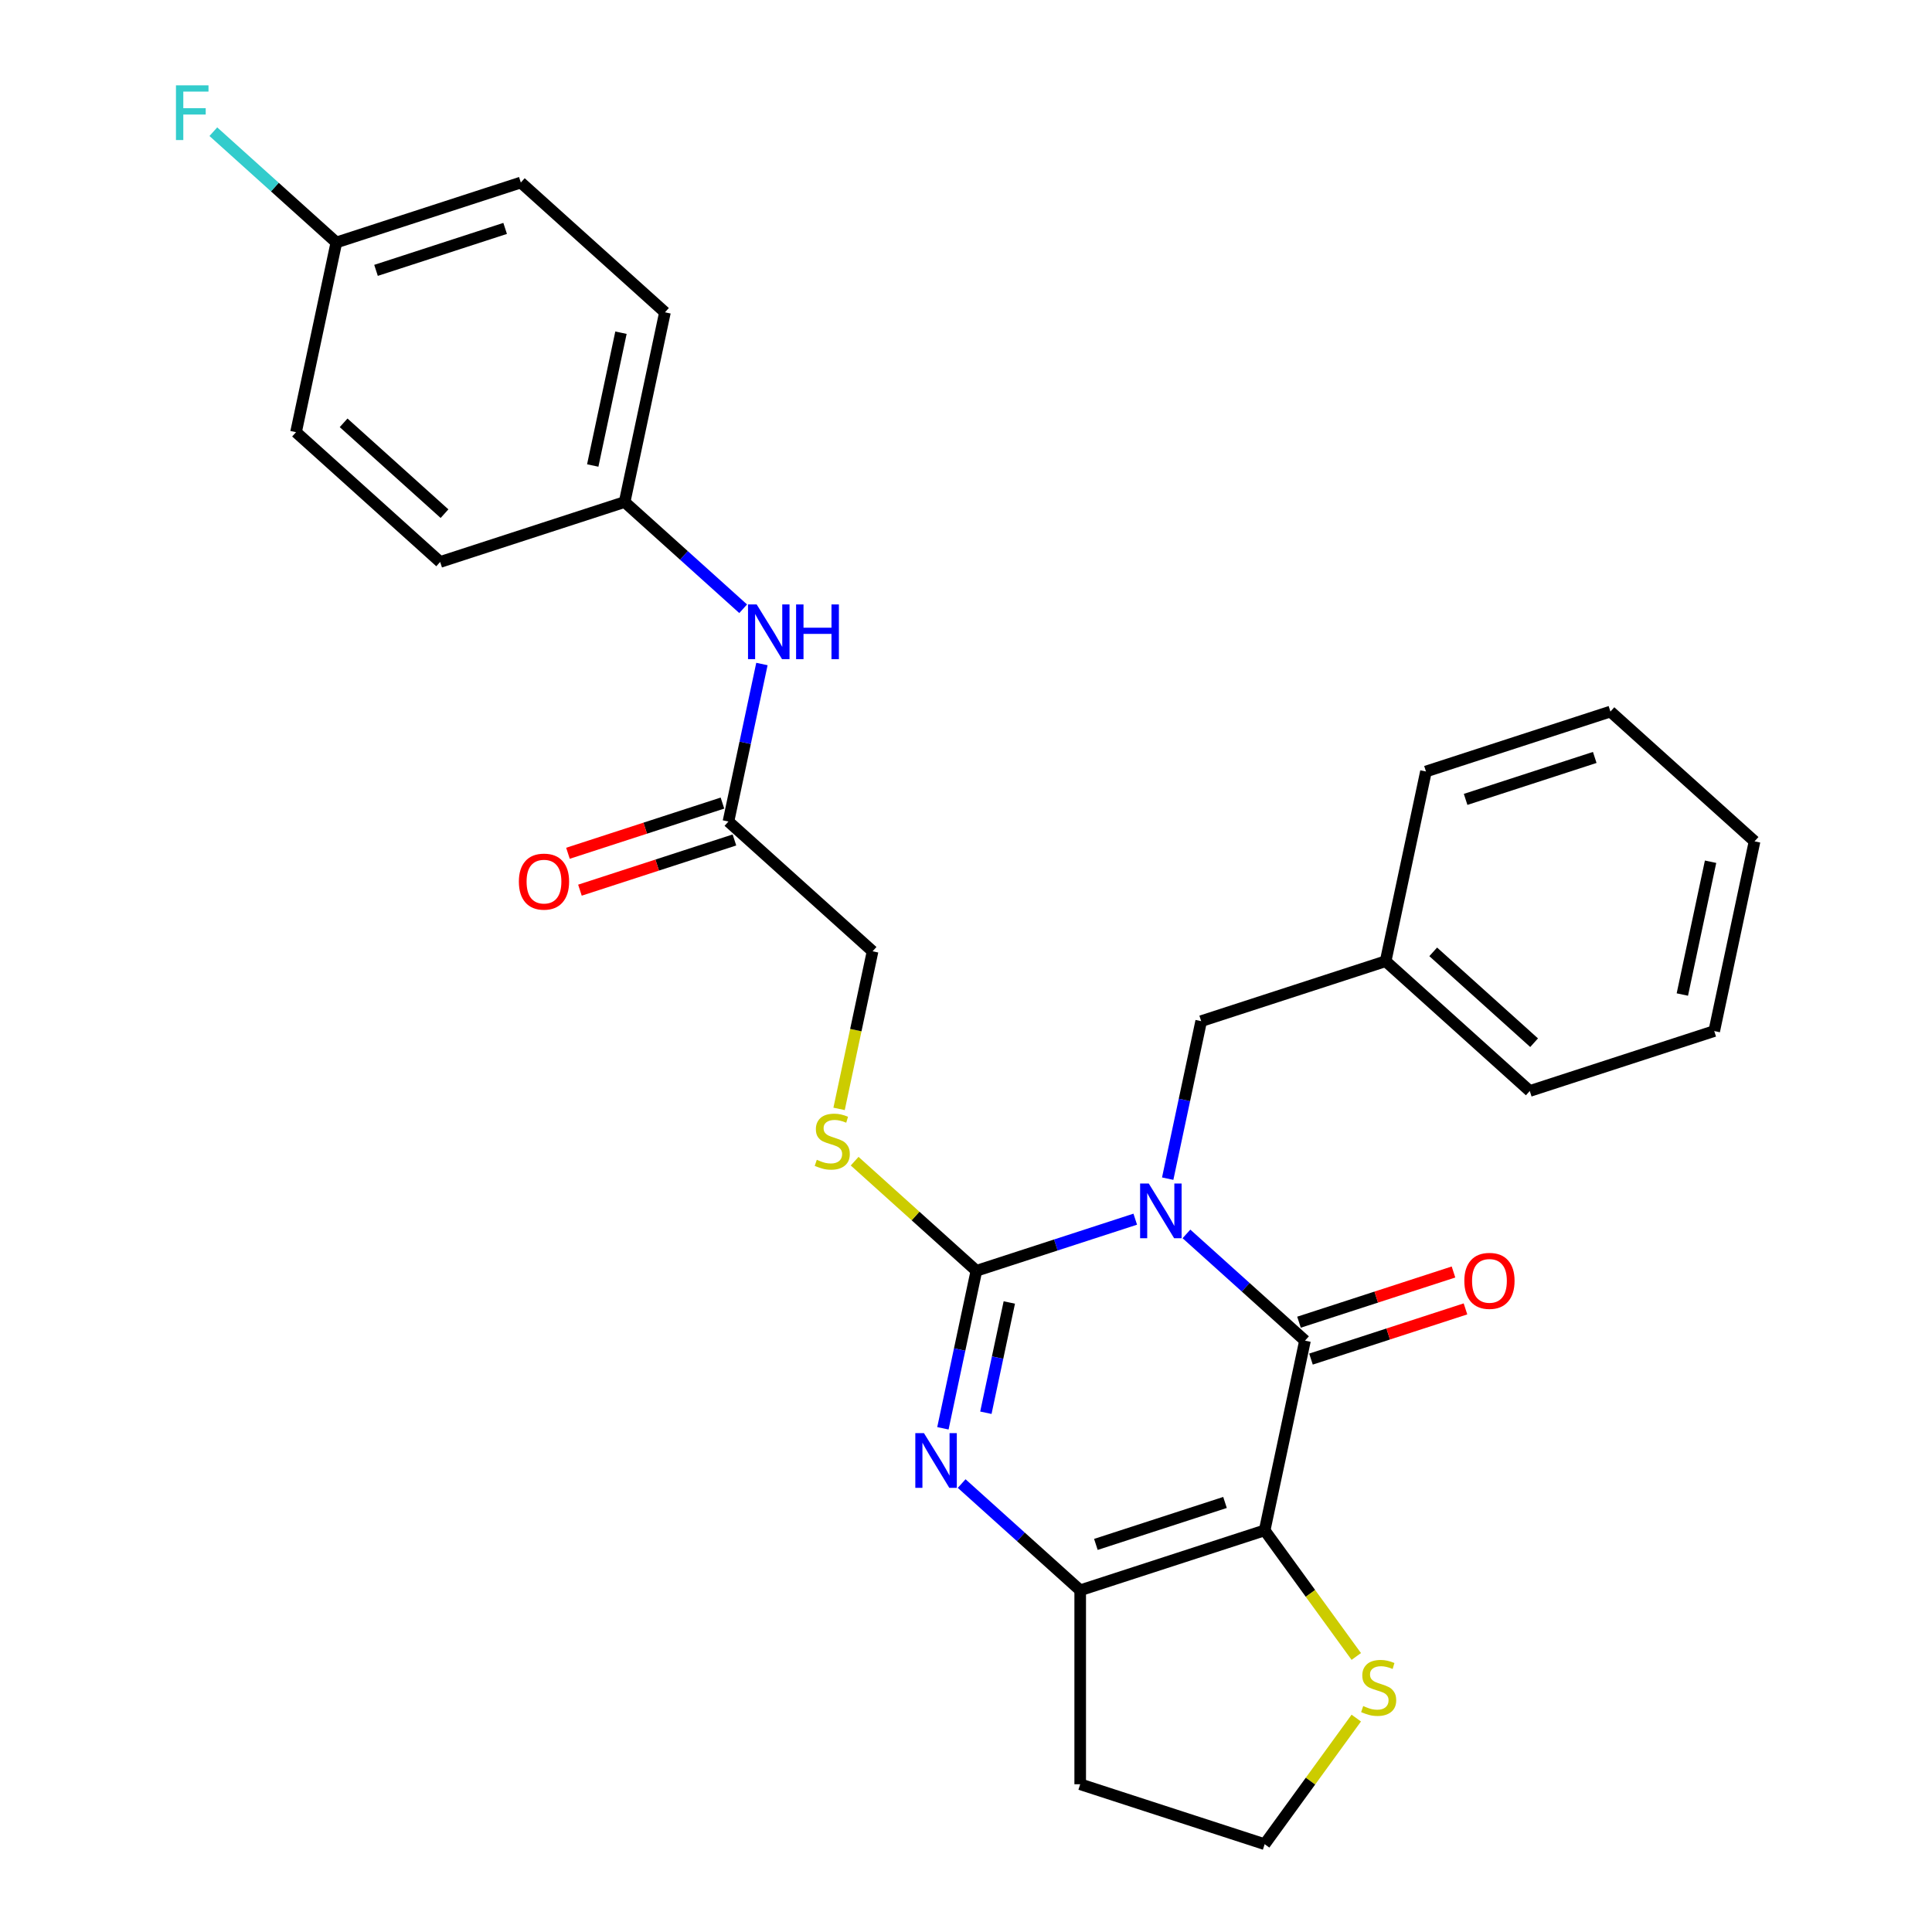 <?xml version='1.0' encoding='iso-8859-1'?>
<svg version='1.1' baseProfile='full'
              xmlns='http://www.w3.org/2000/svg'
                      xmlns:rdkit='http://www.rdkit.org/xml'
                      xmlns:xlink='http://www.w3.org/1999/xlink'
                  xml:space='preserve'
width='1000px' height='1000px' viewBox='0 0 1000 1000'>
<!-- END OF HEADER -->
<rect style='opacity:1.0;fill:#FFFFFF;stroke:none' width='1000' height='1000' x='0' y='0'> </rect>
<path class='bond-0' d='M 587.605,631.045 L 546.491,644.404' style='fill:none;fill-rule:evenodd;stroke:#0000FF;stroke-width:6px;stroke-linecap:butt;stroke-linejoin:miter;stroke-opacity:1' />
<path class='bond-0' d='M 546.491,644.404 L 505.378,657.762' style='fill:none;fill-rule:evenodd;stroke:#000000;stroke-width:6px;stroke-linecap:butt;stroke-linejoin:miter;stroke-opacity:1' />
<path class='bond-1' d='M 614.104,638.67 L 644.782,666.292' style='fill:none;fill-rule:evenodd;stroke:#0000FF;stroke-width:6px;stroke-linecap:butt;stroke-linejoin:miter;stroke-opacity:1' />
<path class='bond-1' d='M 644.782,666.292 L 675.459,693.914' style='fill:none;fill-rule:evenodd;stroke:#000000;stroke-width:6px;stroke-linecap:butt;stroke-linejoin:miter;stroke-opacity:1' />
<path class='bond-7' d='M 604.398,610.07 L 613.062,569.307' style='fill:none;fill-rule:evenodd;stroke:#0000FF;stroke-width:6px;stroke-linecap:butt;stroke-linejoin:miter;stroke-opacity:1' />
<path class='bond-7' d='M 613.062,569.307 L 621.727,528.544' style='fill:none;fill-rule:evenodd;stroke:#000000;stroke-width:6px;stroke-linecap:butt;stroke-linejoin:miter;stroke-opacity:1' />
<path class='bond-3' d='M 505.378,657.762 L 496.713,698.526' style='fill:none;fill-rule:evenodd;stroke:#000000;stroke-width:6px;stroke-linecap:butt;stroke-linejoin:miter;stroke-opacity:1' />
<path class='bond-3' d='M 496.713,698.526 L 488.049,739.289' style='fill:none;fill-rule:evenodd;stroke:#0000FF;stroke-width:6px;stroke-linecap:butt;stroke-linejoin:miter;stroke-opacity:1' />
<path class='bond-3' d='M 522.418,674.166 L 516.353,702.7' style='fill:none;fill-rule:evenodd;stroke:#000000;stroke-width:6px;stroke-linecap:butt;stroke-linejoin:miter;stroke-opacity:1' />
<path class='bond-3' d='M 516.353,702.7 L 510.288,731.235' style='fill:none;fill-rule:evenodd;stroke:#0000FF;stroke-width:6px;stroke-linecap:butt;stroke-linejoin:miter;stroke-opacity:1' />
<path class='bond-6' d='M 505.378,657.762 L 473.871,629.393' style='fill:none;fill-rule:evenodd;stroke:#000000;stroke-width:6px;stroke-linecap:butt;stroke-linejoin:miter;stroke-opacity:1' />
<path class='bond-6' d='M 473.871,629.393 L 442.363,601.024' style='fill:none;fill-rule:evenodd;stroke:#CCCC00;stroke-width:6px;stroke-linecap:butt;stroke-linejoin:miter;stroke-opacity:1' />
<path class='bond-2' d='M 675.459,693.914 L 654.587,792.111' style='fill:none;fill-rule:evenodd;stroke:#000000;stroke-width:6px;stroke-linecap:butt;stroke-linejoin:miter;stroke-opacity:1' />
<path class='bond-9' d='M 678.561,703.462 L 718.545,690.471' style='fill:none;fill-rule:evenodd;stroke:#000000;stroke-width:6px;stroke-linecap:butt;stroke-linejoin:miter;stroke-opacity:1' />
<path class='bond-9' d='M 718.545,690.471 L 758.528,677.479' style='fill:none;fill-rule:evenodd;stroke:#FF0000;stroke-width:6px;stroke-linecap:butt;stroke-linejoin:miter;stroke-opacity:1' />
<path class='bond-9' d='M 672.357,684.367 L 712.34,671.375' style='fill:none;fill-rule:evenodd;stroke:#000000;stroke-width:6px;stroke-linecap:butt;stroke-linejoin:miter;stroke-opacity:1' />
<path class='bond-9' d='M 712.34,671.375 L 752.324,658.384' style='fill:none;fill-rule:evenodd;stroke:#FF0000;stroke-width:6px;stroke-linecap:butt;stroke-linejoin:miter;stroke-opacity:1' />
<path class='bond-4' d='M 654.587,792.111 L 559.11,823.133' style='fill:none;fill-rule:evenodd;stroke:#000000;stroke-width:6px;stroke-linecap:butt;stroke-linejoin:miter;stroke-opacity:1' />
<path class='bond-4' d='M 634.061,777.669 L 567.227,799.384' style='fill:none;fill-rule:evenodd;stroke:#000000;stroke-width:6px;stroke-linecap:butt;stroke-linejoin:miter;stroke-opacity:1' />
<path class='bond-5' d='M 654.587,792.111 L 678.296,824.743' style='fill:none;fill-rule:evenodd;stroke:#000000;stroke-width:6px;stroke-linecap:butt;stroke-linejoin:miter;stroke-opacity:1' />
<path class='bond-5' d='M 678.296,824.743 L 702.005,857.376' style='fill:none;fill-rule:evenodd;stroke:#CCCC00;stroke-width:6px;stroke-linecap:butt;stroke-linejoin:miter;stroke-opacity:1' />
<path class='bond-28' d='M 497.755,767.889 L 528.433,795.511' style='fill:none;fill-rule:evenodd;stroke:#0000FF;stroke-width:6px;stroke-linecap:butt;stroke-linejoin:miter;stroke-opacity:1' />
<path class='bond-28' d='M 528.433,795.511 L 559.11,823.133' style='fill:none;fill-rule:evenodd;stroke:#000000;stroke-width:6px;stroke-linecap:butt;stroke-linejoin:miter;stroke-opacity:1' />
<path class='bond-11' d='M 559.11,823.133 L 559.11,923.523' style='fill:none;fill-rule:evenodd;stroke:#000000;stroke-width:6px;stroke-linecap:butt;stroke-linejoin:miter;stroke-opacity:1' />
<path class='bond-15' d='M 702.005,889.28 L 678.296,921.913' style='fill:none;fill-rule:evenodd;stroke:#CCCC00;stroke-width:6px;stroke-linecap:butt;stroke-linejoin:miter;stroke-opacity:1' />
<path class='bond-15' d='M 678.296,921.913 L 654.587,954.545' style='fill:none;fill-rule:evenodd;stroke:#000000;stroke-width:6px;stroke-linecap:butt;stroke-linejoin:miter;stroke-opacity:1' />
<path class='bond-13' d='M 434.308,573.959 L 442.977,533.175' style='fill:none;fill-rule:evenodd;stroke:#CCCC00;stroke-width:6px;stroke-linecap:butt;stroke-linejoin:miter;stroke-opacity:1' />
<path class='bond-13' d='M 442.977,533.175 L 451.646,492.392' style='fill:none;fill-rule:evenodd;stroke:#000000;stroke-width:6px;stroke-linecap:butt;stroke-linejoin:miter;stroke-opacity:1' />
<path class='bond-17' d='M 621.727,528.544 L 717.204,497.521' style='fill:none;fill-rule:evenodd;stroke:#000000;stroke-width:6px;stroke-linecap:butt;stroke-linejoin:miter;stroke-opacity:1' />
<path class='bond-8' d='M 377.041,425.218 L 451.646,492.392' style='fill:none;fill-rule:evenodd;stroke:#000000;stroke-width:6px;stroke-linecap:butt;stroke-linejoin:miter;stroke-opacity:1' />
<path class='bond-10' d='M 377.041,425.218 L 385.706,384.454' style='fill:none;fill-rule:evenodd;stroke:#000000;stroke-width:6px;stroke-linecap:butt;stroke-linejoin:miter;stroke-opacity:1' />
<path class='bond-10' d='M 385.706,384.454 L 394.37,343.691' style='fill:none;fill-rule:evenodd;stroke:#0000FF;stroke-width:6px;stroke-linecap:butt;stroke-linejoin:miter;stroke-opacity:1' />
<path class='bond-12' d='M 373.939,415.67 L 333.956,428.661' style='fill:none;fill-rule:evenodd;stroke:#000000;stroke-width:6px;stroke-linecap:butt;stroke-linejoin:miter;stroke-opacity:1' />
<path class='bond-12' d='M 333.956,428.661 L 293.972,441.653' style='fill:none;fill-rule:evenodd;stroke:#FF0000;stroke-width:6px;stroke-linecap:butt;stroke-linejoin:miter;stroke-opacity:1' />
<path class='bond-12' d='M 380.144,434.765 L 340.16,447.757' style='fill:none;fill-rule:evenodd;stroke:#000000;stroke-width:6px;stroke-linecap:butt;stroke-linejoin:miter;stroke-opacity:1' />
<path class='bond-12' d='M 340.16,447.757 L 300.177,460.748' style='fill:none;fill-rule:evenodd;stroke:#FF0000;stroke-width:6px;stroke-linecap:butt;stroke-linejoin:miter;stroke-opacity:1' />
<path class='bond-14' d='M 384.664,315.091 L 353.987,287.469' style='fill:none;fill-rule:evenodd;stroke:#0000FF;stroke-width:6px;stroke-linecap:butt;stroke-linejoin:miter;stroke-opacity:1' />
<path class='bond-14' d='M 353.987,287.469 L 323.309,259.847' style='fill:none;fill-rule:evenodd;stroke:#000000;stroke-width:6px;stroke-linecap:butt;stroke-linejoin:miter;stroke-opacity:1' />
<path class='bond-29' d='M 559.11,923.523 L 654.587,954.545' style='fill:none;fill-rule:evenodd;stroke:#000000;stroke-width:6px;stroke-linecap:butt;stroke-linejoin:miter;stroke-opacity:1' />
<path class='bond-19' d='M 323.309,259.847 L 227.832,290.869' style='fill:none;fill-rule:evenodd;stroke:#000000;stroke-width:6px;stroke-linecap:butt;stroke-linejoin:miter;stroke-opacity:1' />
<path class='bond-20' d='M 323.309,259.847 L 344.181,161.651' style='fill:none;fill-rule:evenodd;stroke:#000000;stroke-width:6px;stroke-linecap:butt;stroke-linejoin:miter;stroke-opacity:1' />
<path class='bond-20' d='M 306.801,240.943 L 321.411,172.206' style='fill:none;fill-rule:evenodd;stroke:#000000;stroke-width:6px;stroke-linecap:butt;stroke-linejoin:miter;stroke-opacity:1' />
<path class='bond-16' d='M 174.1,125.499 L 269.577,94.477' style='fill:none;fill-rule:evenodd;stroke:#000000;stroke-width:6px;stroke-linecap:butt;stroke-linejoin:miter;stroke-opacity:1' />
<path class='bond-16' d='M 194.626,139.941 L 261.46,118.225' style='fill:none;fill-rule:evenodd;stroke:#000000;stroke-width:6px;stroke-linecap:butt;stroke-linejoin:miter;stroke-opacity:1' />
<path class='bond-18' d='M 174.1,125.499 L 142.263,96.832' style='fill:none;fill-rule:evenodd;stroke:#000000;stroke-width:6px;stroke-linecap:butt;stroke-linejoin:miter;stroke-opacity:1' />
<path class='bond-18' d='M 142.263,96.832 L 110.426,68.166' style='fill:none;fill-rule:evenodd;stroke:#33CCCC;stroke-width:6px;stroke-linecap:butt;stroke-linejoin:miter;stroke-opacity:1' />
<path class='bond-31' d='M 174.1,125.499 L 153.228,223.695' style='fill:none;fill-rule:evenodd;stroke:#000000;stroke-width:6px;stroke-linecap:butt;stroke-linejoin:miter;stroke-opacity:1' />
<path class='bond-23' d='M 717.204,497.521 L 791.808,564.696' style='fill:none;fill-rule:evenodd;stroke:#000000;stroke-width:6px;stroke-linecap:butt;stroke-linejoin:miter;stroke-opacity:1' />
<path class='bond-23' d='M 741.829,492.677 L 794.052,539.699' style='fill:none;fill-rule:evenodd;stroke:#000000;stroke-width:6px;stroke-linecap:butt;stroke-linejoin:miter;stroke-opacity:1' />
<path class='bond-24' d='M 717.204,497.521 L 738.076,399.325' style='fill:none;fill-rule:evenodd;stroke:#000000;stroke-width:6px;stroke-linecap:butt;stroke-linejoin:miter;stroke-opacity:1' />
<path class='bond-22' d='M 227.832,290.869 L 153.228,223.695' style='fill:none;fill-rule:evenodd;stroke:#000000;stroke-width:6px;stroke-linecap:butt;stroke-linejoin:miter;stroke-opacity:1' />
<path class='bond-22' d='M 230.077,265.872 L 177.853,218.851' style='fill:none;fill-rule:evenodd;stroke:#000000;stroke-width:6px;stroke-linecap:butt;stroke-linejoin:miter;stroke-opacity:1' />
<path class='bond-21' d='M 344.181,161.651 L 269.577,94.477' style='fill:none;fill-rule:evenodd;stroke:#000000;stroke-width:6px;stroke-linecap:butt;stroke-linejoin:miter;stroke-opacity:1' />
<path class='bond-26' d='M 791.808,564.696 L 887.285,533.673' style='fill:none;fill-rule:evenodd;stroke:#000000;stroke-width:6px;stroke-linecap:butt;stroke-linejoin:miter;stroke-opacity:1' />
<path class='bond-25' d='M 738.076,399.325 L 833.553,368.303' style='fill:none;fill-rule:evenodd;stroke:#000000;stroke-width:6px;stroke-linecap:butt;stroke-linejoin:miter;stroke-opacity:1' />
<path class='bond-25' d='M 758.602,413.767 L 825.436,392.051' style='fill:none;fill-rule:evenodd;stroke:#000000;stroke-width:6px;stroke-linecap:butt;stroke-linejoin:miter;stroke-opacity:1' />
<path class='bond-27' d='M 833.553,368.303 L 908.157,435.477' style='fill:none;fill-rule:evenodd;stroke:#000000;stroke-width:6px;stroke-linecap:butt;stroke-linejoin:miter;stroke-opacity:1' />
<path class='bond-30' d='M 887.285,533.673 L 908.157,435.477' style='fill:none;fill-rule:evenodd;stroke:#000000;stroke-width:6px;stroke-linecap:butt;stroke-linejoin:miter;stroke-opacity:1' />
<path class='bond-30' d='M 870.776,514.769 L 885.387,446.032' style='fill:none;fill-rule:evenodd;stroke:#000000;stroke-width:6px;stroke-linecap:butt;stroke-linejoin:miter;stroke-opacity:1' />
<path  class='atom-0' d='M 594.595 612.58
L 603.875 627.58
Q 604.795 629.06, 606.275 631.74
Q 607.755 634.42, 607.835 634.58
L 607.835 612.58
L 611.595 612.58
L 611.595 640.9
L 607.715 640.9
L 597.755 624.5
Q 596.595 622.58, 595.355 620.38
Q 594.155 618.18, 593.795 617.5
L 593.795 640.9
L 590.115 640.9
L 590.115 612.58
L 594.595 612.58
' fill='#0000FF'/>
<path  class='atom-4' d='M 478.246 741.799
L 487.526 756.799
Q 488.446 758.279, 489.926 760.959
Q 491.406 763.639, 491.486 763.799
L 491.486 741.799
L 495.246 741.799
L 495.246 770.119
L 491.366 770.119
L 481.406 753.719
Q 480.246 751.799, 479.006 749.599
Q 477.806 747.399, 477.446 746.719
L 477.446 770.119
L 473.766 770.119
L 473.766 741.799
L 478.246 741.799
' fill='#0000FF'/>
<path  class='atom-6' d='M 705.595 883.048
Q 705.915 883.168, 707.235 883.728
Q 708.555 884.288, 709.995 884.648
Q 711.475 884.968, 712.915 884.968
Q 715.595 884.968, 717.155 883.688
Q 718.715 882.368, 718.715 880.088
Q 718.715 878.528, 717.915 877.568
Q 717.155 876.608, 715.955 876.088
Q 714.755 875.568, 712.755 874.968
Q 710.235 874.208, 708.715 873.488
Q 707.235 872.768, 706.155 871.248
Q 705.115 869.728, 705.115 867.168
Q 705.115 863.608, 707.515 861.408
Q 709.955 859.208, 714.755 859.208
Q 718.035 859.208, 721.755 860.768
L 720.835 863.848
Q 717.435 862.448, 714.875 862.448
Q 712.115 862.448, 710.595 863.608
Q 709.075 864.728, 709.115 866.688
Q 709.115 868.208, 709.875 869.128
Q 710.675 870.048, 711.795 870.568
Q 712.955 871.088, 714.875 871.688
Q 717.435 872.488, 718.955 873.288
Q 720.475 874.088, 721.555 875.728
Q 722.675 877.328, 722.675 880.088
Q 722.675 884.008, 720.035 886.128
Q 717.435 888.208, 713.075 888.208
Q 710.555 888.208, 708.635 887.648
Q 706.755 887.128, 704.515 886.208
L 705.595 883.048
' fill='#CCCC00'/>
<path  class='atom-7' d='M 422.773 600.308
Q 423.093 600.428, 424.413 600.988
Q 425.733 601.548, 427.173 601.908
Q 428.653 602.228, 430.093 602.228
Q 432.773 602.228, 434.333 600.948
Q 435.893 599.628, 435.893 597.348
Q 435.893 595.788, 435.093 594.828
Q 434.333 593.868, 433.133 593.348
Q 431.933 592.828, 429.933 592.228
Q 427.413 591.468, 425.893 590.748
Q 424.413 590.028, 423.333 588.508
Q 422.293 586.988, 422.293 584.428
Q 422.293 580.868, 424.693 578.668
Q 427.133 576.468, 431.933 576.468
Q 435.213 576.468, 438.933 578.028
L 438.013 581.108
Q 434.613 579.708, 432.053 579.708
Q 429.293 579.708, 427.773 580.868
Q 426.253 581.988, 426.293 583.948
Q 426.293 585.468, 427.053 586.388
Q 427.853 587.308, 428.973 587.828
Q 430.133 588.348, 432.053 588.948
Q 434.613 589.748, 436.133 590.548
Q 437.653 591.348, 438.733 592.988
Q 439.853 594.588, 439.853 597.348
Q 439.853 601.268, 437.213 603.388
Q 434.613 605.468, 430.253 605.468
Q 427.733 605.468, 425.813 604.908
Q 423.933 604.388, 421.693 603.468
L 422.773 600.308
' fill='#CCCC00'/>
<path  class='atom-10' d='M 757.936 662.972
Q 757.936 656.172, 761.296 652.372
Q 764.656 648.572, 770.936 648.572
Q 777.216 648.572, 780.576 652.372
Q 783.936 656.172, 783.936 662.972
Q 783.936 669.852, 780.536 673.772
Q 777.136 677.652, 770.936 677.652
Q 764.696 677.652, 761.296 673.772
Q 757.936 669.892, 757.936 662.972
M 770.936 674.452
Q 775.256 674.452, 777.576 671.572
Q 779.936 668.652, 779.936 662.972
Q 779.936 657.412, 777.576 654.612
Q 775.256 651.772, 770.936 651.772
Q 766.616 651.772, 764.256 654.572
Q 761.936 657.372, 761.936 662.972
Q 761.936 668.692, 764.256 671.572
Q 766.616 674.452, 770.936 674.452
' fill='#FF0000'/>
<path  class='atom-11' d='M 391.654 312.861
L 400.934 327.861
Q 401.854 329.341, 403.334 332.021
Q 404.814 334.701, 404.894 334.861
L 404.894 312.861
L 408.654 312.861
L 408.654 341.181
L 404.774 341.181
L 394.814 324.781
Q 393.654 322.861, 392.414 320.661
Q 391.214 318.461, 390.854 317.781
L 390.854 341.181
L 387.174 341.181
L 387.174 312.861
L 391.654 312.861
' fill='#0000FF'/>
<path  class='atom-11' d='M 412.054 312.861
L 415.894 312.861
L 415.894 324.901
L 430.374 324.901
L 430.374 312.861
L 434.214 312.861
L 434.214 341.181
L 430.374 341.181
L 430.374 328.101
L 415.894 328.101
L 415.894 341.181
L 412.054 341.181
L 412.054 312.861
' fill='#0000FF'/>
<path  class='atom-13' d='M 268.565 456.32
Q 268.565 449.52, 271.925 445.72
Q 275.285 441.92, 281.565 441.92
Q 287.845 441.92, 291.205 445.72
Q 294.565 449.52, 294.565 456.32
Q 294.565 463.2, 291.165 467.12
Q 287.765 471, 281.565 471
Q 275.325 471, 271.925 467.12
Q 268.565 463.24, 268.565 456.32
M 281.565 467.8
Q 285.885 467.8, 288.205 464.92
Q 290.565 462, 290.565 456.32
Q 290.565 450.76, 288.205 447.96
Q 285.885 445.12, 281.565 445.12
Q 277.245 445.12, 274.885 447.92
Q 272.565 450.72, 272.565 456.32
Q 272.565 462.04, 274.885 464.92
Q 277.245 467.8, 281.565 467.8
' fill='#FF0000'/>
<path  class='atom-19' d='M 91.076 44.165
L 107.916 44.165
L 107.916 47.405
L 94.876 47.405
L 94.876 56.005
L 106.476 56.005
L 106.476 59.285
L 94.876 59.285
L 94.876 72.485
L 91.076 72.485
L 91.076 44.165
' fill='#33CCCC'/>
</svg>
